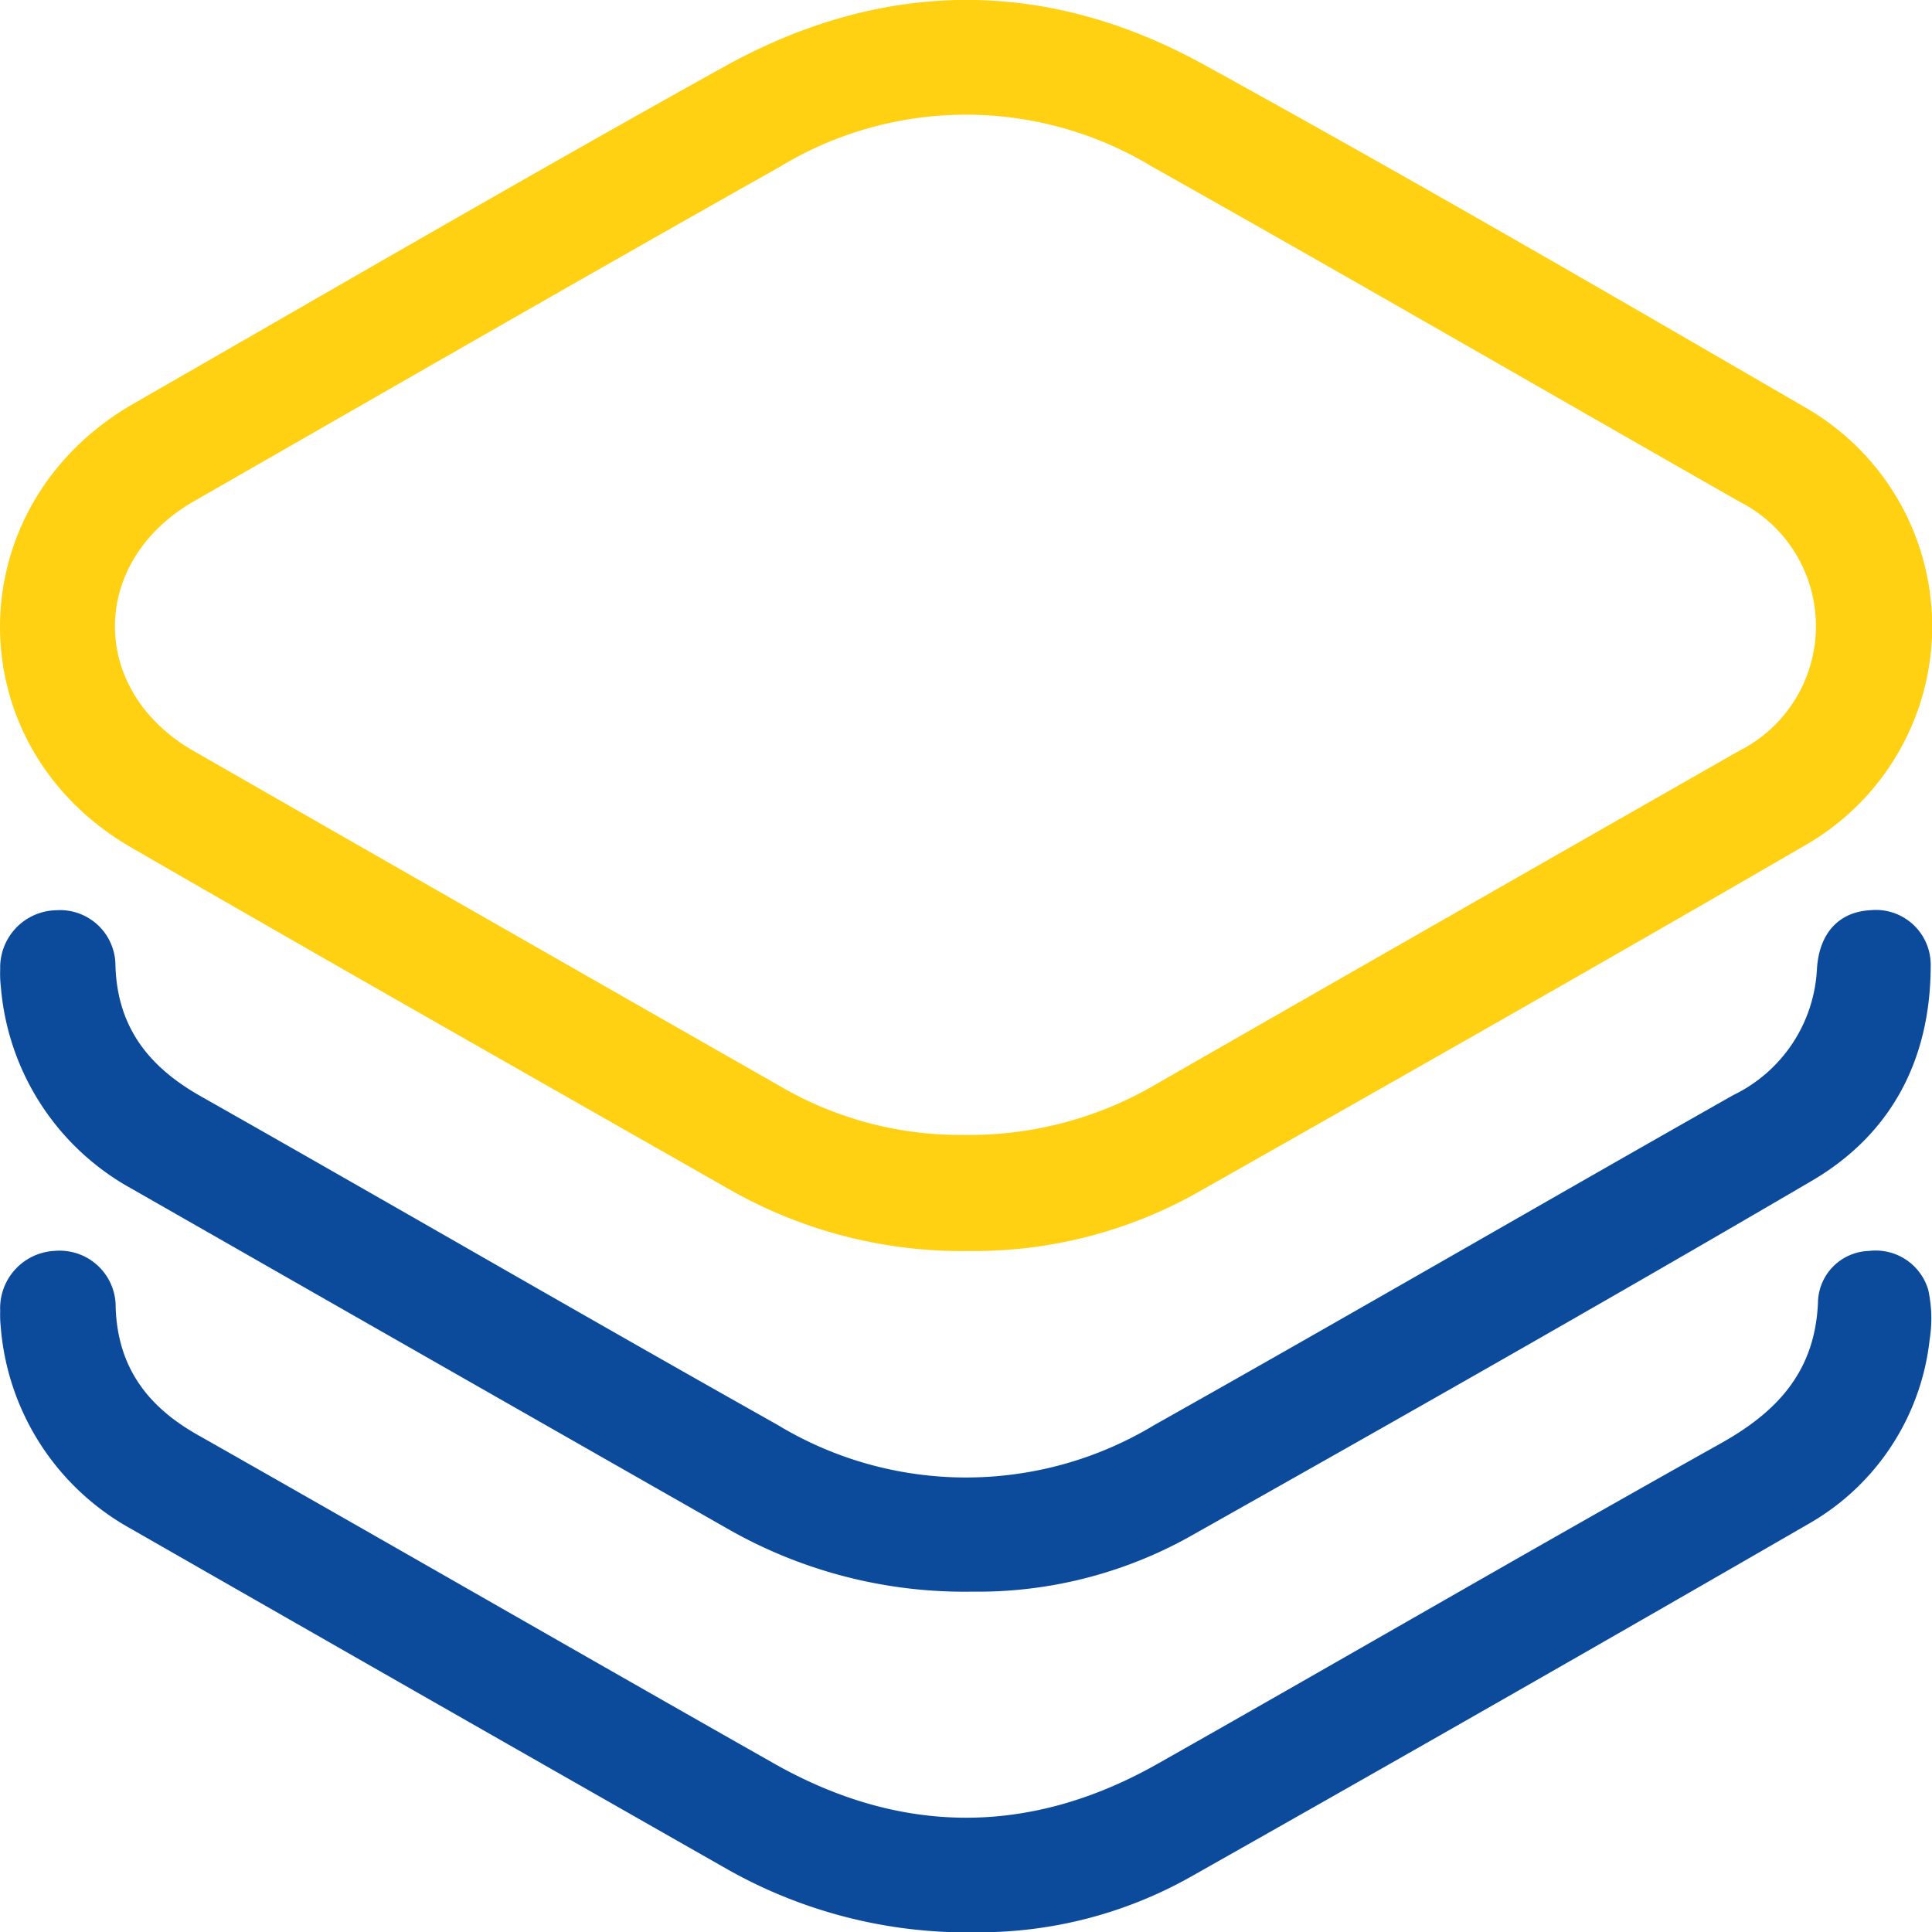 <svg xmlns="http://www.w3.org/2000/svg" width="109.25" height="109.268" viewBox="0 0 109.25 109.268"><defs><style>.a{fill:#ffd112;}.b{fill:#0c4b9b;}</style></defs><g transform="translate(-2556.045 -7879.977)"><path class="a" d="M2610.864,7950.718a26.537,26.537,0,0,1-13.64-3.521c-11.263-6.41-22.532-12.809-33.752-19.292-9.963-5.758-9.88-19.352.12-25.1,11.107-6.378,22.181-12.819,33.375-19.042,8.927-4.963,18.139-5.088,27.1-.16,11.44,6.293,22.742,12.842,34.035,19.4a14.262,14.262,0,0,1-.027,24.8c-11.337,6.58-22.739,13.051-34.145,19.512A25.753,25.753,0,0,1,2610.864,7950.718Zm-.315-6.565a20.832,20.832,0,0,0,11.012-2.95q16.407-9.406,32.838-18.773a7.893,7.893,0,0,0,.018-14.08c-11.085-6.318-22.128-12.709-33.248-18.963a20.29,20.29,0,0,0-21.027.023c-11.074,6.235-22.085,12.581-33.111,18.9-5.968,3.421-5.984,10.724-.033,14.135q16.537,9.48,33.1,18.92A20.174,20.174,0,0,0,2610.548,7944.153Z"/><path class="b" d="M2611.345,8108.531a27.584,27.584,0,0,1-14.128-3.551q-16.9-9.618-33.771-19.28a14.343,14.343,0,0,1-7.341-11.41,6.526,6.526,0,0,1-.03-.9,3.245,3.245,0,0,1,3.1-3.393,3.167,3.167,0,0,1,3.43,3.2c.111,3.347,1.771,5.582,4.611,7.192,10.883,6.172,21.722,12.422,32.607,18.591,7.21,4.085,14.5,4.1,21.712.017,10.628-6.014,21.185-12.155,31.841-18.118,3.227-1.805,5.321-4.093,5.489-7.948a2.972,2.972,0,0,1,2.881-2.929,3.1,3.1,0,0,1,3.354,2.194,7.609,7.609,0,0,1,.08,2.83,13.725,13.725,0,0,1-6.724,10.339q-17.484,10.1-35.069,20.033A24.4,24.4,0,0,1,2611.345,8108.531Zm11.978-22.366c11.772-6.633,23.526-13.3,35.188-20.125,4.519-2.643,6.721-6.882,6.729-12.158a3.1,3.1,0,0,0-3.426-3.146c-1.718.092-2.875,1.245-3.006,3.31a8.385,8.385,0,0,1-4.733,7.144c-10.93,6.192-21.792,12.5-32.742,18.659a20.588,20.588,0,0,1-21.322-.024c-10.905-6.132-21.726-12.415-32.612-18.58-2.93-1.659-4.708-3.905-4.807-7.392a3.135,3.135,0,0,0-3.35-3.117,3.237,3.237,0,0,0-3.167,3.325,6.839,6.839,0,0,0,.041,1.051,14.366,14.366,0,0,0,7.4,11.374q16.879,9.65,33.775,19.273a26.966,26.966,0,0,0,13.73,3.509A24.617,24.617,0,0,0,2623.323,8086.165Z" transform="translate(-0.019 -119.287)"/></g></svg>